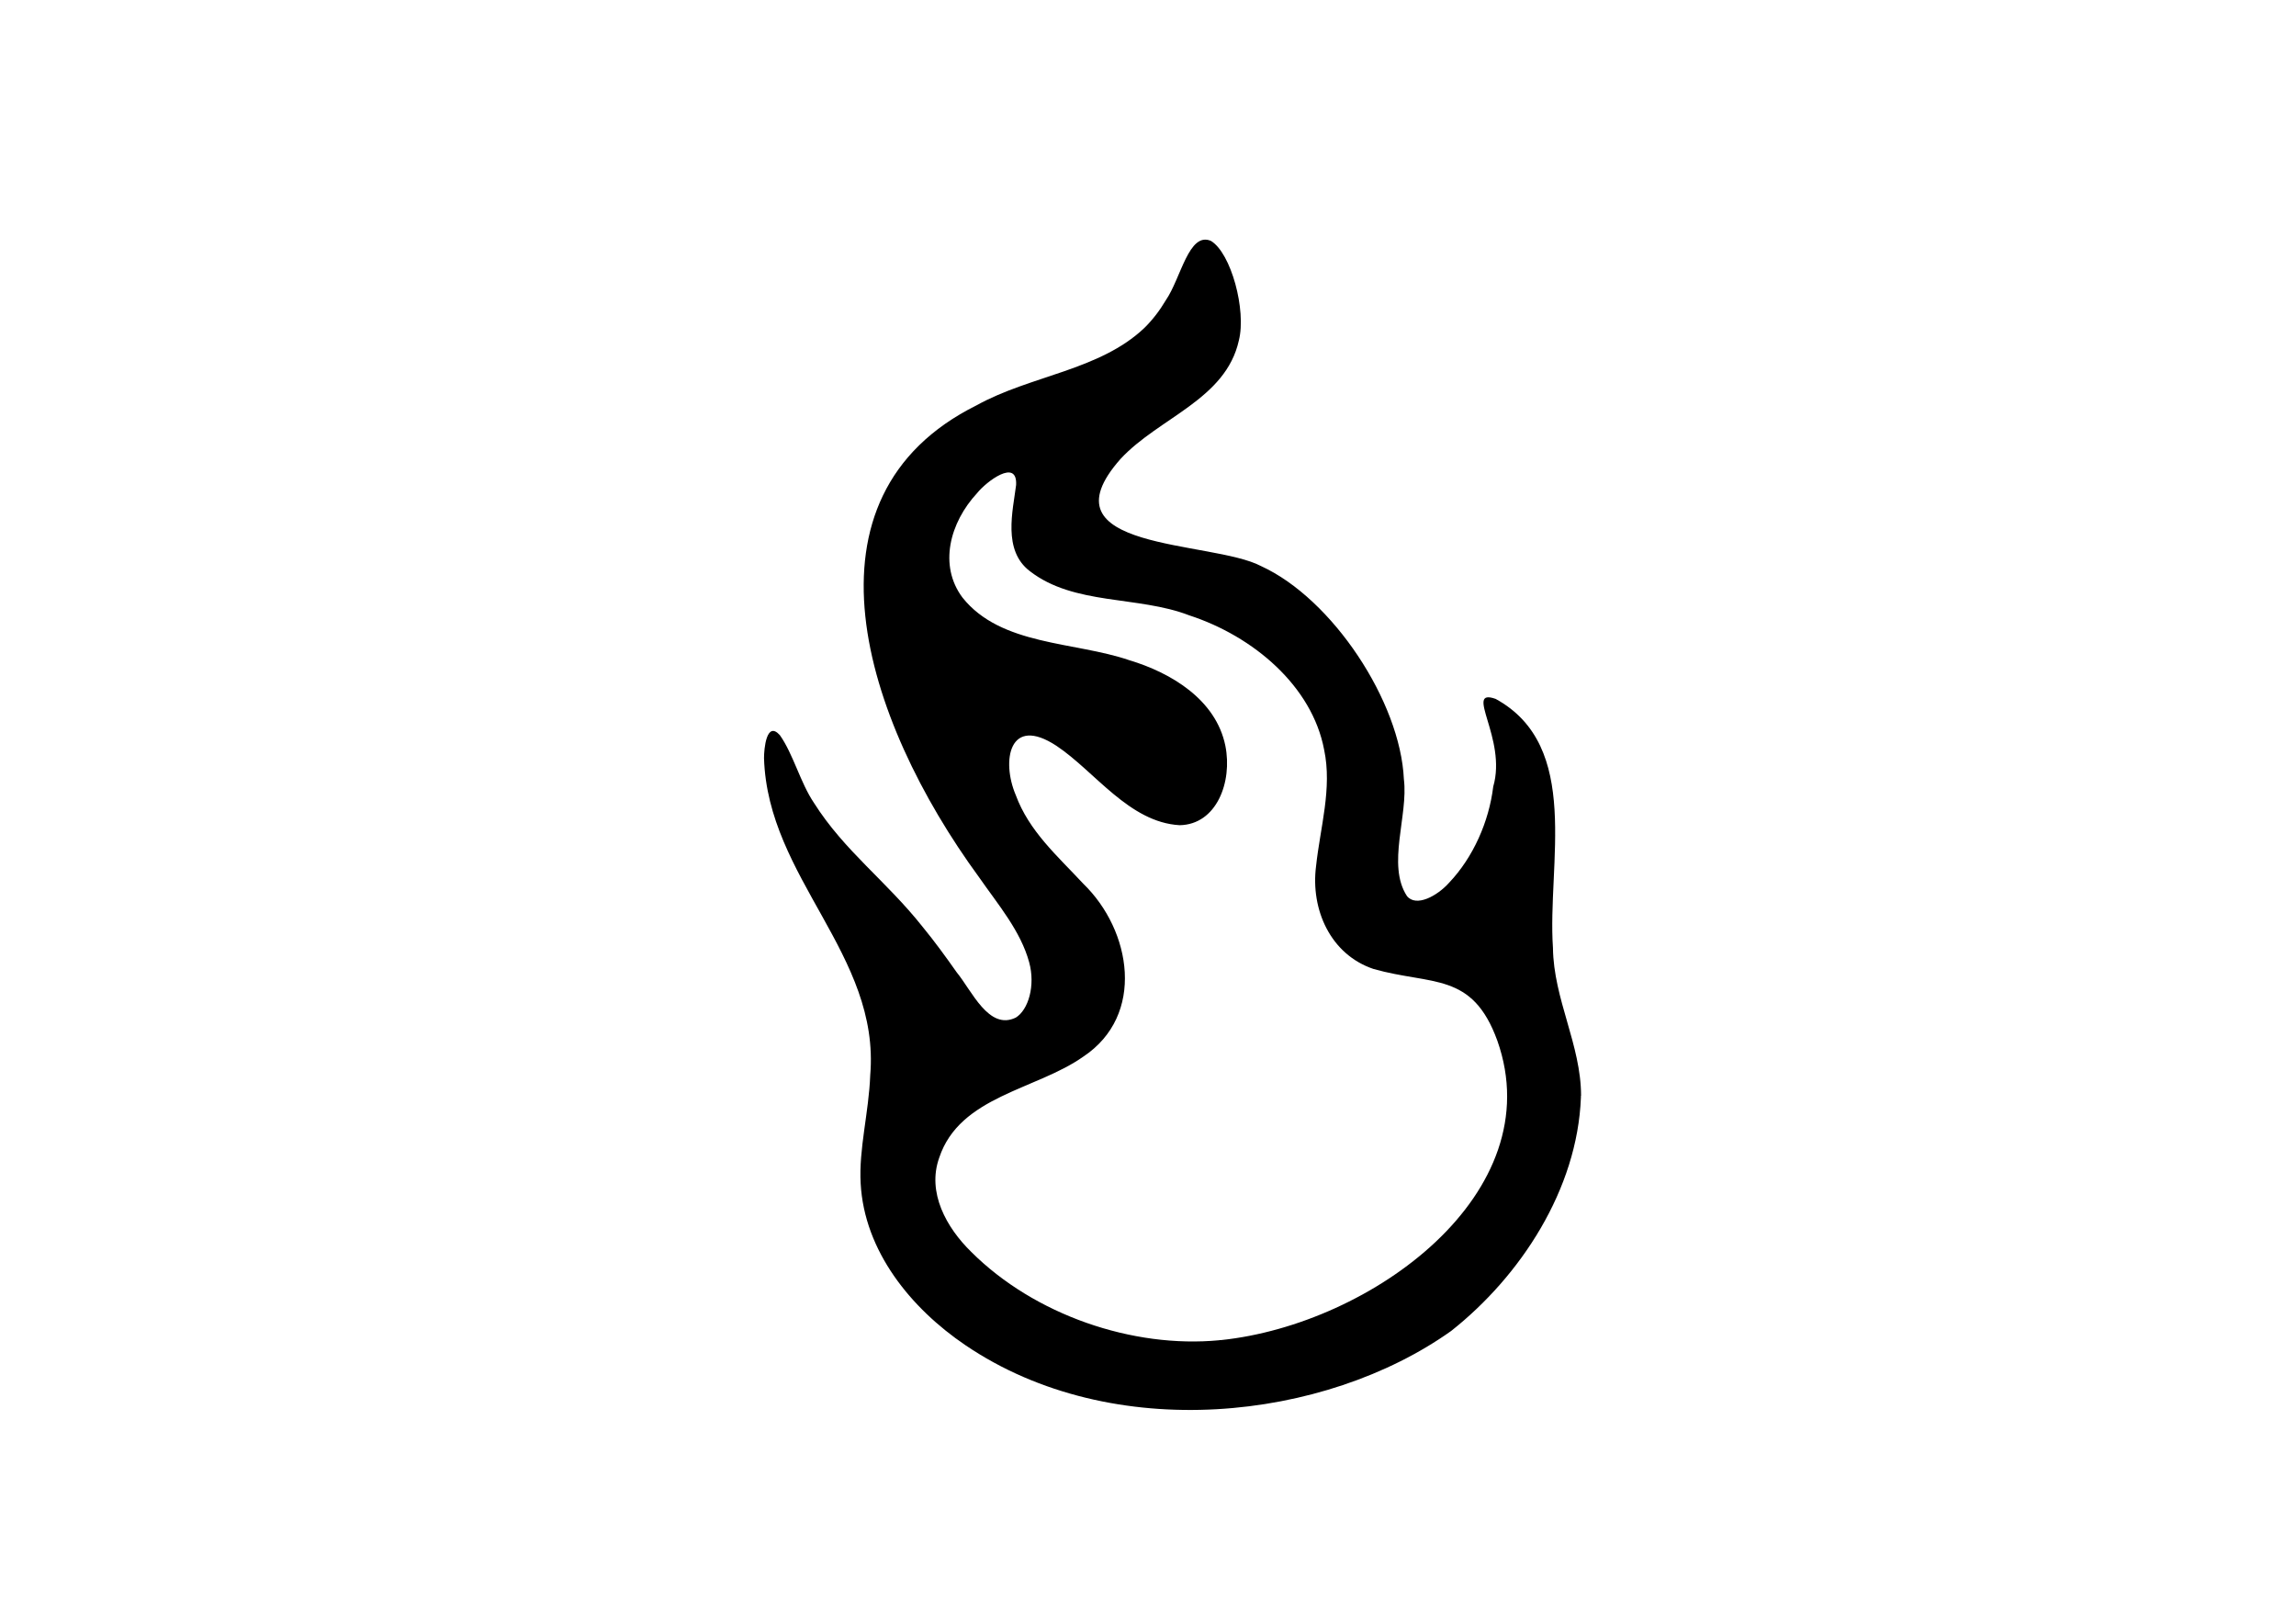 <svg xmlns="http://www.w3.org/2000/svg" id="Ebene_1" data-name="Ebene 1" viewBox="0 0 151.1 106.81"><defs><style>      .cls-1 {        stroke-width: 0px;      }    </style></defs><path class="cls-1" d="m104.05,72.11c0-3.36-1.81-6.35-1.85-9.74-.38-5.54,1.91-13.27-3.77-16.38-2.13-.75.76,2.61-.16,5.77-.28,2.31-1.32,4.65-2.89,6.31-.8.9-2.19,1.64-2.79.89-1.34-2.05.1-5.31-.2-7.68-.23-5.11-4.7-11.88-9.4-14.03-3.24-1.71-14.64-.97-9.24-7.06,2.53-2.72,6.92-3.9,7.78-7.79.5-1.99-.51-5.75-1.84-6.55-1.46-.62-1.97,2.46-2.97,3.91-.39.66-.86,1.28-1.41,1.82-2.95,2.8-7.49,3.12-11.04,5.09-12.11,6.02-7.48,20.62.18,31.08,1.23,1.77,2.72,3.51,3.28,5.57.42,1.53-.05,3.13-.88,3.64-1.78.87-2.9-1.78-3.89-2.98-.71-1.01-1.46-2.04-2.24-2.99-2.41-3.04-5.15-4.99-7.16-8.17-.89-1.32-1.36-3.21-2.24-4.45-.88-.97-1.04.92-1.04,1.51.24,7.92,7.66,12.93,6.99,20.87-.09,2.44-.76,4.87-.63,7.12.24,4.46,3.31,8.22,6.9,10.65,9.71,6.58,23.67,4.96,31.96-.94,4.57-3.61,8.31-9.32,8.54-15.36v-.12Zm-23.8,16.08c-5.72.55-12.18-1.67-16.33-5.81-1.63-1.59-2.93-3.91-2.11-6.2,1.35-4.06,6.38-4.46,9.48-6.65,4.1-2.72,3.18-8.3,0-11.38-1.71-1.84-3.57-3.45-4.45-5.85-.94-2.22-.44-5.28,2.69-3.22,2.53,1.69,4.78,5.03,8.1,5.22,2.43-.04,3.49-2.84,3.01-5.23-.62-3.03-3.56-4.8-6.33-5.63-3.59-1.23-8.44-.94-10.97-4.12-1.58-2.11-.84-4.93.97-6.88.58-.73,2.65-2.32,2.56-.53-.21,1.7-.9,4.3.9,5.67,2.92,2.27,7.13,1.61,10.49,2.91,4.24,1.38,8.09,4.67,8.88,8.84.54,2.55-.26,5.12-.53,7.66-.37,2.86.95,5.82,3.78,6.77,3.85,1.09,6.5.17,8.15,4.72,3.55,10.04-8.29,18.67-18.18,19.7h-.11Z"></path></svg>